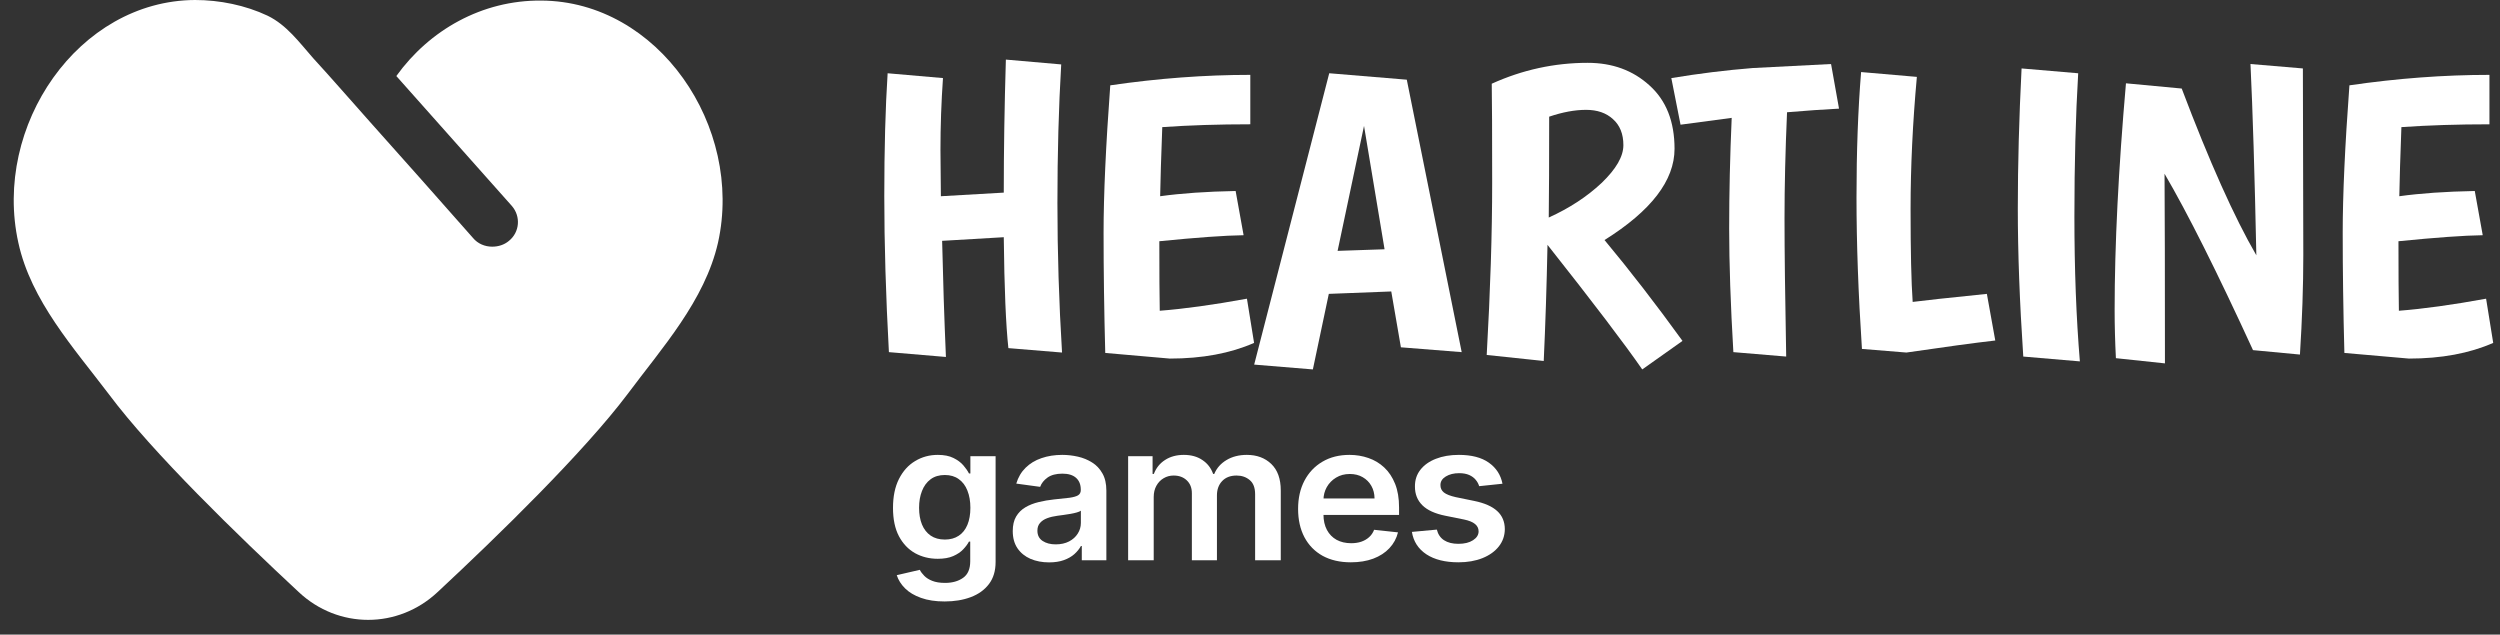 <svg width="130" height="33" viewBox="0 0 130 33" fill="none" xmlns="http://www.w3.org/2000/svg">
<rect x="0" y="0" width="130" height="33" fill="#333333" stroke="none"/>
<path d="M28.147 0.03C25.063 -4.60978e-07 22.322 1.569 20.609 3.954L26.621 10.714C27.088 11.258 27.026 12.072 26.465 12.525C26.216 12.736 25.904 12.827 25.593 12.827C25.219 12.827 24.845 12.676 24.596 12.374C22.82 10.352 21.014 8.33 19.238 6.338C18.241 5.221 17.276 4.105 16.279 3.018C15.562 2.203 14.908 1.298 13.911 0.815C12.759 0.272 11.419 0 10.142 0C4.068 0.03 -0.387 6.549 0.953 12.616C1.607 15.634 3.85 18.109 5.656 20.493C7.93 23.541 12.385 27.857 15.531 30.785C17.587 32.716 20.702 32.716 22.758 30.785C25.936 27.827 30.359 23.511 32.633 20.493C34.408 18.109 36.651 15.634 37.337 12.616C38.676 6.58 34.222 0.06 28.147 0.03Z" fill="white"/>
<path d="M121.908 18.353C121.85 16.152 121.821 14.07 121.821 12.105C121.821 10.141 121.937 7.585 122.17 4.437C124.655 4.075 127.082 3.893 129.451 3.893V6.464C127.809 6.464 126.283 6.512 124.873 6.61C124.815 8.17 124.778 9.368 124.764 10.204C125.868 10.051 127.176 9.96 128.688 9.932L129.102 12.231C128.128 12.245 126.668 12.349 124.72 12.544C124.72 14.216 124.728 15.421 124.742 16.159C126.006 16.062 127.518 15.853 129.277 15.532L129.647 17.831C128.412 18.374 126.951 18.646 125.265 18.646L121.908 18.353Z" fill="white"/>
<path d="M119.75 3.559L119.772 13.276C119.772 14.878 119.713 16.598 119.597 18.437L117.156 18.207C115.281 14.125 113.747 11.068 112.556 9.034C112.57 11.095 112.577 14.383 112.577 18.896L110.027 18.625C109.983 17.761 109.961 16.925 109.961 16.117C109.961 12.746 110.158 8.818 110.55 4.332L113.449 4.604C114.888 8.407 116.182 11.297 117.33 13.276C117.243 9.069 117.141 5.753 117.025 3.329L119.75 3.559Z" fill="white"/>
<path d="M108.066 3.81C107.935 6.011 107.869 8.49 107.869 11.249C107.869 14.007 107.964 16.521 108.153 18.792L105.21 18.541C105.021 15.699 104.926 13.136 104.926 10.852C104.926 8.553 104.992 6.122 105.122 3.559L108.066 3.81Z" fill="white"/>
<path d="M96.821 18.144C96.632 15.275 96.538 12.649 96.538 10.267C96.538 7.871 96.618 5.697 96.777 3.747L99.677 3.998C99.459 6.394 99.35 8.686 99.35 10.873C99.35 13.06 99.386 14.669 99.459 15.7C99.982 15.63 101.268 15.491 103.317 15.282L103.754 17.706C102.663 17.831 101.123 18.04 99.132 18.332L96.821 18.144Z" fill="white"/>
<path d="M90.135 18.311C89.99 15.846 89.917 13.7 89.917 11.876C89.917 10.037 89.961 8.121 90.048 6.129L87.388 6.484L86.909 4.061C88.333 3.824 89.743 3.65 91.138 3.538L95.215 3.329L95.629 5.649C94.829 5.69 93.928 5.753 92.926 5.837C92.838 7.843 92.795 9.682 92.795 11.353C92.795 13.025 92.824 15.421 92.882 18.541L90.135 18.311Z" fill="white"/>
<path d="M77.309 18.458C77.498 15.115 77.593 12.133 77.593 9.515C77.593 6.896 77.585 5.175 77.571 4.353C79.169 3.629 80.834 3.267 82.563 3.267C83.842 3.267 84.91 3.657 85.768 4.437C86.64 5.217 87.076 6.317 87.076 7.738C87.076 9.382 85.862 10.963 83.435 12.482C84.757 14.07 86.109 15.818 87.49 17.727L85.397 19.21C84.481 17.887 82.839 15.727 80.47 12.732C80.427 14.878 80.361 16.891 80.274 18.771L77.309 18.458ZM80.535 11.312C81.611 10.824 82.527 10.225 83.282 9.515C84.038 8.79 84.416 8.135 84.416 7.55C84.416 6.965 84.234 6.513 83.871 6.192C83.522 5.872 83.057 5.712 82.476 5.712C81.894 5.712 81.255 5.83 80.557 6.067C80.557 8.421 80.55 10.169 80.535 11.312Z" fill="white"/>
<path d="M72.847 18.06L72.346 15.156L69.098 15.281L68.269 19.21L65.217 18.959L69.12 3.809L73.153 4.144L76.008 18.311L72.847 18.06ZM70.929 6.547L69.555 13.045L71.997 12.962L70.929 6.547Z" fill="white"/>
<path d="M57.473 18.353C57.415 16.152 57.386 14.069 57.386 12.105C57.386 10.141 57.502 7.585 57.734 4.437C60.219 4.074 62.647 3.893 65.016 3.893V6.463C63.373 6.463 61.847 6.512 60.438 6.61C60.379 8.17 60.343 9.368 60.328 10.204C61.433 10.051 62.741 9.96 64.253 9.932L64.667 12.231C63.693 12.245 62.232 12.349 60.285 12.544C60.285 14.216 60.292 15.421 60.307 16.159C61.571 16.062 63.083 15.853 64.841 15.532L65.212 17.831C63.977 18.374 62.516 18.646 60.83 18.646L57.473 18.353Z" fill="white"/>
<path d="M48.904 7.801L48.926 10.204L52.196 10.016C52.196 7.843 52.232 5.537 52.305 3.099L55.183 3.35C55.052 5.565 54.986 7.968 54.986 10.559C54.986 13.136 55.066 15.727 55.226 18.332L52.436 18.102C52.305 16.904 52.225 14.982 52.196 12.335L48.991 12.523C49.035 14.501 49.1 16.514 49.188 18.562L46.223 18.311C46.063 15.372 45.983 12.669 45.983 10.204C45.983 7.738 46.041 5.607 46.157 3.81L49.035 4.06C48.948 5.3 48.904 6.547 48.904 7.801Z" fill="white"/>
<path d="M78.129 25.154L76.917 25.281C76.882 25.164 76.823 25.053 76.737 24.95C76.653 24.847 76.541 24.764 76.399 24.7C76.257 24.637 76.083 24.605 75.877 24.605C75.6 24.605 75.367 24.663 75.179 24.778C74.993 24.893 74.901 25.042 74.903 25.225C74.901 25.382 74.961 25.51 75.083 25.609C75.208 25.707 75.414 25.788 75.701 25.852L76.663 26.049C77.197 26.159 77.594 26.334 77.854 26.574C78.116 26.813 78.248 27.127 78.251 27.514C78.248 27.855 78.144 28.155 77.938 28.416C77.735 28.674 77.452 28.876 77.09 29.022C76.727 29.167 76.311 29.24 75.84 29.24C75.149 29.24 74.593 29.101 74.172 28.824C73.751 28.545 73.499 28.156 73.419 27.659L74.716 27.539C74.775 27.783 74.9 27.967 75.091 28.092C75.282 28.216 75.53 28.279 75.837 28.279C76.153 28.279 76.406 28.216 76.597 28.092C76.791 27.967 76.887 27.814 76.887 27.63C76.887 27.475 76.825 27.348 76.7 27.247C76.578 27.145 76.386 27.068 76.127 27.014L75.164 26.82C74.623 26.712 74.222 26.53 73.963 26.274C73.703 26.016 73.574 25.69 73.577 25.295C73.574 24.962 73.669 24.673 73.86 24.429C74.053 24.182 74.321 23.992 74.664 23.858C75.01 23.722 75.408 23.654 75.859 23.654C76.52 23.654 77.04 23.789 77.42 24.059C77.802 24.329 78.039 24.694 78.129 25.154Z" fill="white"/>
<path d="M70.242 29.24C69.676 29.24 69.187 29.127 68.775 28.902C68.366 28.674 68.052 28.352 67.831 27.937C67.611 27.519 67.501 27.027 67.501 26.461C67.501 25.905 67.611 25.416 67.831 24.996C68.054 24.573 68.365 24.245 68.764 24.01C69.164 23.773 69.633 23.654 70.172 23.654C70.52 23.654 70.848 23.708 71.157 23.816C71.468 23.922 71.742 24.086 71.98 24.309C72.22 24.532 72.408 24.816 72.546 25.162C72.683 25.504 72.751 25.913 72.751 26.387V26.778H68.125V25.919H71.476C71.474 25.674 71.419 25.457 71.311 25.267C71.203 25.075 71.052 24.923 70.859 24.813C70.668 24.702 70.445 24.647 70.19 24.647C69.918 24.647 69.68 24.711 69.474 24.837C69.268 24.962 69.108 25.126 68.992 25.331C68.88 25.532 68.822 25.754 68.82 25.996V26.746C68.82 27.061 68.88 27.331 69 27.556C69.12 27.779 69.287 27.951 69.503 28.071C69.719 28.188 69.971 28.247 70.26 28.247C70.454 28.247 70.629 28.221 70.785 28.169C70.942 28.115 71.078 28.037 71.193 27.933C71.308 27.83 71.395 27.702 71.454 27.549L72.696 27.683C72.618 27.998 72.468 28.273 72.248 28.507C72.03 28.74 71.751 28.921 71.41 29.05C71.07 29.177 70.68 29.24 70.242 29.24Z" fill="white"/>
<path d="M58.663 29.134V23.724H59.934V24.644H60C60.118 24.334 60.312 24.092 60.584 23.918C60.856 23.742 61.181 23.654 61.558 23.654C61.94 23.654 62.262 23.743 62.525 23.922C62.789 24.098 62.975 24.338 63.083 24.644H63.142C63.267 24.343 63.477 24.104 63.774 23.925C64.073 23.744 64.427 23.654 64.836 23.654C65.355 23.654 65.779 23.811 66.107 24.126C66.435 24.441 66.6 24.9 66.6 25.503V29.134H65.266V25.7C65.266 25.365 65.173 25.119 64.986 24.964C64.8 24.807 64.572 24.728 64.303 24.728C63.982 24.728 63.731 24.825 63.55 25.017C63.371 25.207 63.281 25.455 63.281 25.76V29.134H61.977V25.648C61.977 25.368 61.889 25.145 61.712 24.978C61.538 24.812 61.311 24.728 61.029 24.728C60.838 24.728 60.664 24.775 60.507 24.869C60.35 24.961 60.225 25.091 60.132 25.26C60.039 25.427 59.993 25.622 59.993 25.845V29.134H58.663Z" fill="white"/>
<path d="M54.551 29.244C54.194 29.244 53.871 29.182 53.585 29.06C53.301 28.936 53.075 28.753 52.909 28.511C52.745 28.269 52.663 27.971 52.663 27.616C52.663 27.311 52.721 27.059 52.839 26.859C52.957 26.66 53.117 26.5 53.32 26.38C53.524 26.26 53.753 26.17 54.008 26.109C54.265 26.046 54.531 26 54.805 25.971C55.136 25.939 55.404 25.909 55.609 25.884C55.815 25.855 55.965 25.813 56.058 25.757C56.153 25.698 56.201 25.608 56.201 25.485V25.464C56.201 25.199 56.119 24.994 55.955 24.848C55.791 24.702 55.554 24.63 55.246 24.63C54.92 24.63 54.661 24.698 54.47 24.834C54.282 24.97 54.154 25.131 54.088 25.316L52.846 25.147C52.944 24.819 53.106 24.544 53.331 24.323C53.557 24.1 53.832 23.933 54.158 23.823C54.484 23.71 54.844 23.654 55.238 23.654C55.51 23.654 55.781 23.685 56.05 23.746C56.32 23.807 56.566 23.908 56.789 24.049C57.012 24.187 57.191 24.376 57.325 24.616C57.463 24.855 57.531 25.154 57.531 25.514V29.134H56.253V28.391H56.209C56.128 28.541 56.014 28.682 55.867 28.814C55.722 28.943 55.54 29.047 55.319 29.127C55.101 29.205 54.845 29.244 54.551 29.244ZM54.897 28.307C55.164 28.307 55.395 28.256 55.591 28.155C55.787 28.052 55.938 27.916 56.043 27.747C56.151 27.578 56.205 27.393 56.205 27.194V26.556C56.163 26.589 56.092 26.62 55.992 26.648C55.894 26.676 55.783 26.701 55.661 26.722C55.538 26.743 55.417 26.762 55.297 26.778C55.177 26.794 55.073 26.809 54.985 26.82C54.786 26.846 54.609 26.888 54.452 26.947C54.295 27.006 54.172 27.088 54.081 27.194C53.99 27.297 53.945 27.431 53.945 27.595C53.945 27.83 54.034 28.007 54.213 28.127C54.392 28.247 54.62 28.307 54.897 28.307Z" fill="white"/>
<path d="M49.122 31.276C48.644 31.276 48.234 31.213 47.891 31.089C47.548 30.967 47.273 30.803 47.064 30.596C46.856 30.389 46.712 30.16 46.631 29.909L47.829 29.631C47.883 29.737 47.961 29.841 48.064 29.944C48.167 30.05 48.305 30.137 48.479 30.205C48.655 30.275 48.877 30.311 49.144 30.311C49.521 30.311 49.834 30.223 50.081 30.047C50.328 29.873 50.452 29.586 50.452 29.187V28.162H50.386C50.318 28.294 50.217 28.429 50.085 28.567C49.955 28.706 49.782 28.822 49.567 28.916C49.354 29.01 49.085 29.057 48.762 29.057C48.328 29.057 47.935 28.959 47.583 28.765C47.232 28.567 46.953 28.274 46.745 27.884C46.539 27.492 46.436 27.001 46.436 26.412C46.436 25.818 46.539 25.316 46.745 24.908C46.953 24.497 47.233 24.186 47.586 23.975C47.939 23.761 48.332 23.654 48.766 23.654C49.096 23.654 49.368 23.708 49.581 23.816C49.797 23.922 49.968 24.05 50.096 24.2C50.223 24.348 50.32 24.488 50.386 24.619H50.46V23.724H51.771V29.222C51.771 29.685 51.656 30.068 51.426 30.37C51.196 30.673 50.881 30.9 50.482 31.05C50.082 31.201 49.629 31.276 49.122 31.276ZM49.133 28.057C49.415 28.057 49.655 27.991 49.853 27.859C50.052 27.728 50.202 27.539 50.305 27.292C50.408 27.046 50.46 26.75 50.46 26.405C50.46 26.064 50.408 25.766 50.305 25.51C50.205 25.254 50.055 25.056 49.857 24.915C49.661 24.772 49.42 24.7 49.133 24.7C48.837 24.7 48.589 24.774 48.391 24.922C48.192 25.07 48.043 25.273 47.943 25.531C47.842 25.787 47.792 26.078 47.792 26.405C47.792 26.736 47.842 27.026 47.943 27.275C48.045 27.521 48.196 27.714 48.395 27.852C48.595 27.988 48.842 28.057 49.133 28.057Z" fill="white"/>
</svg>
